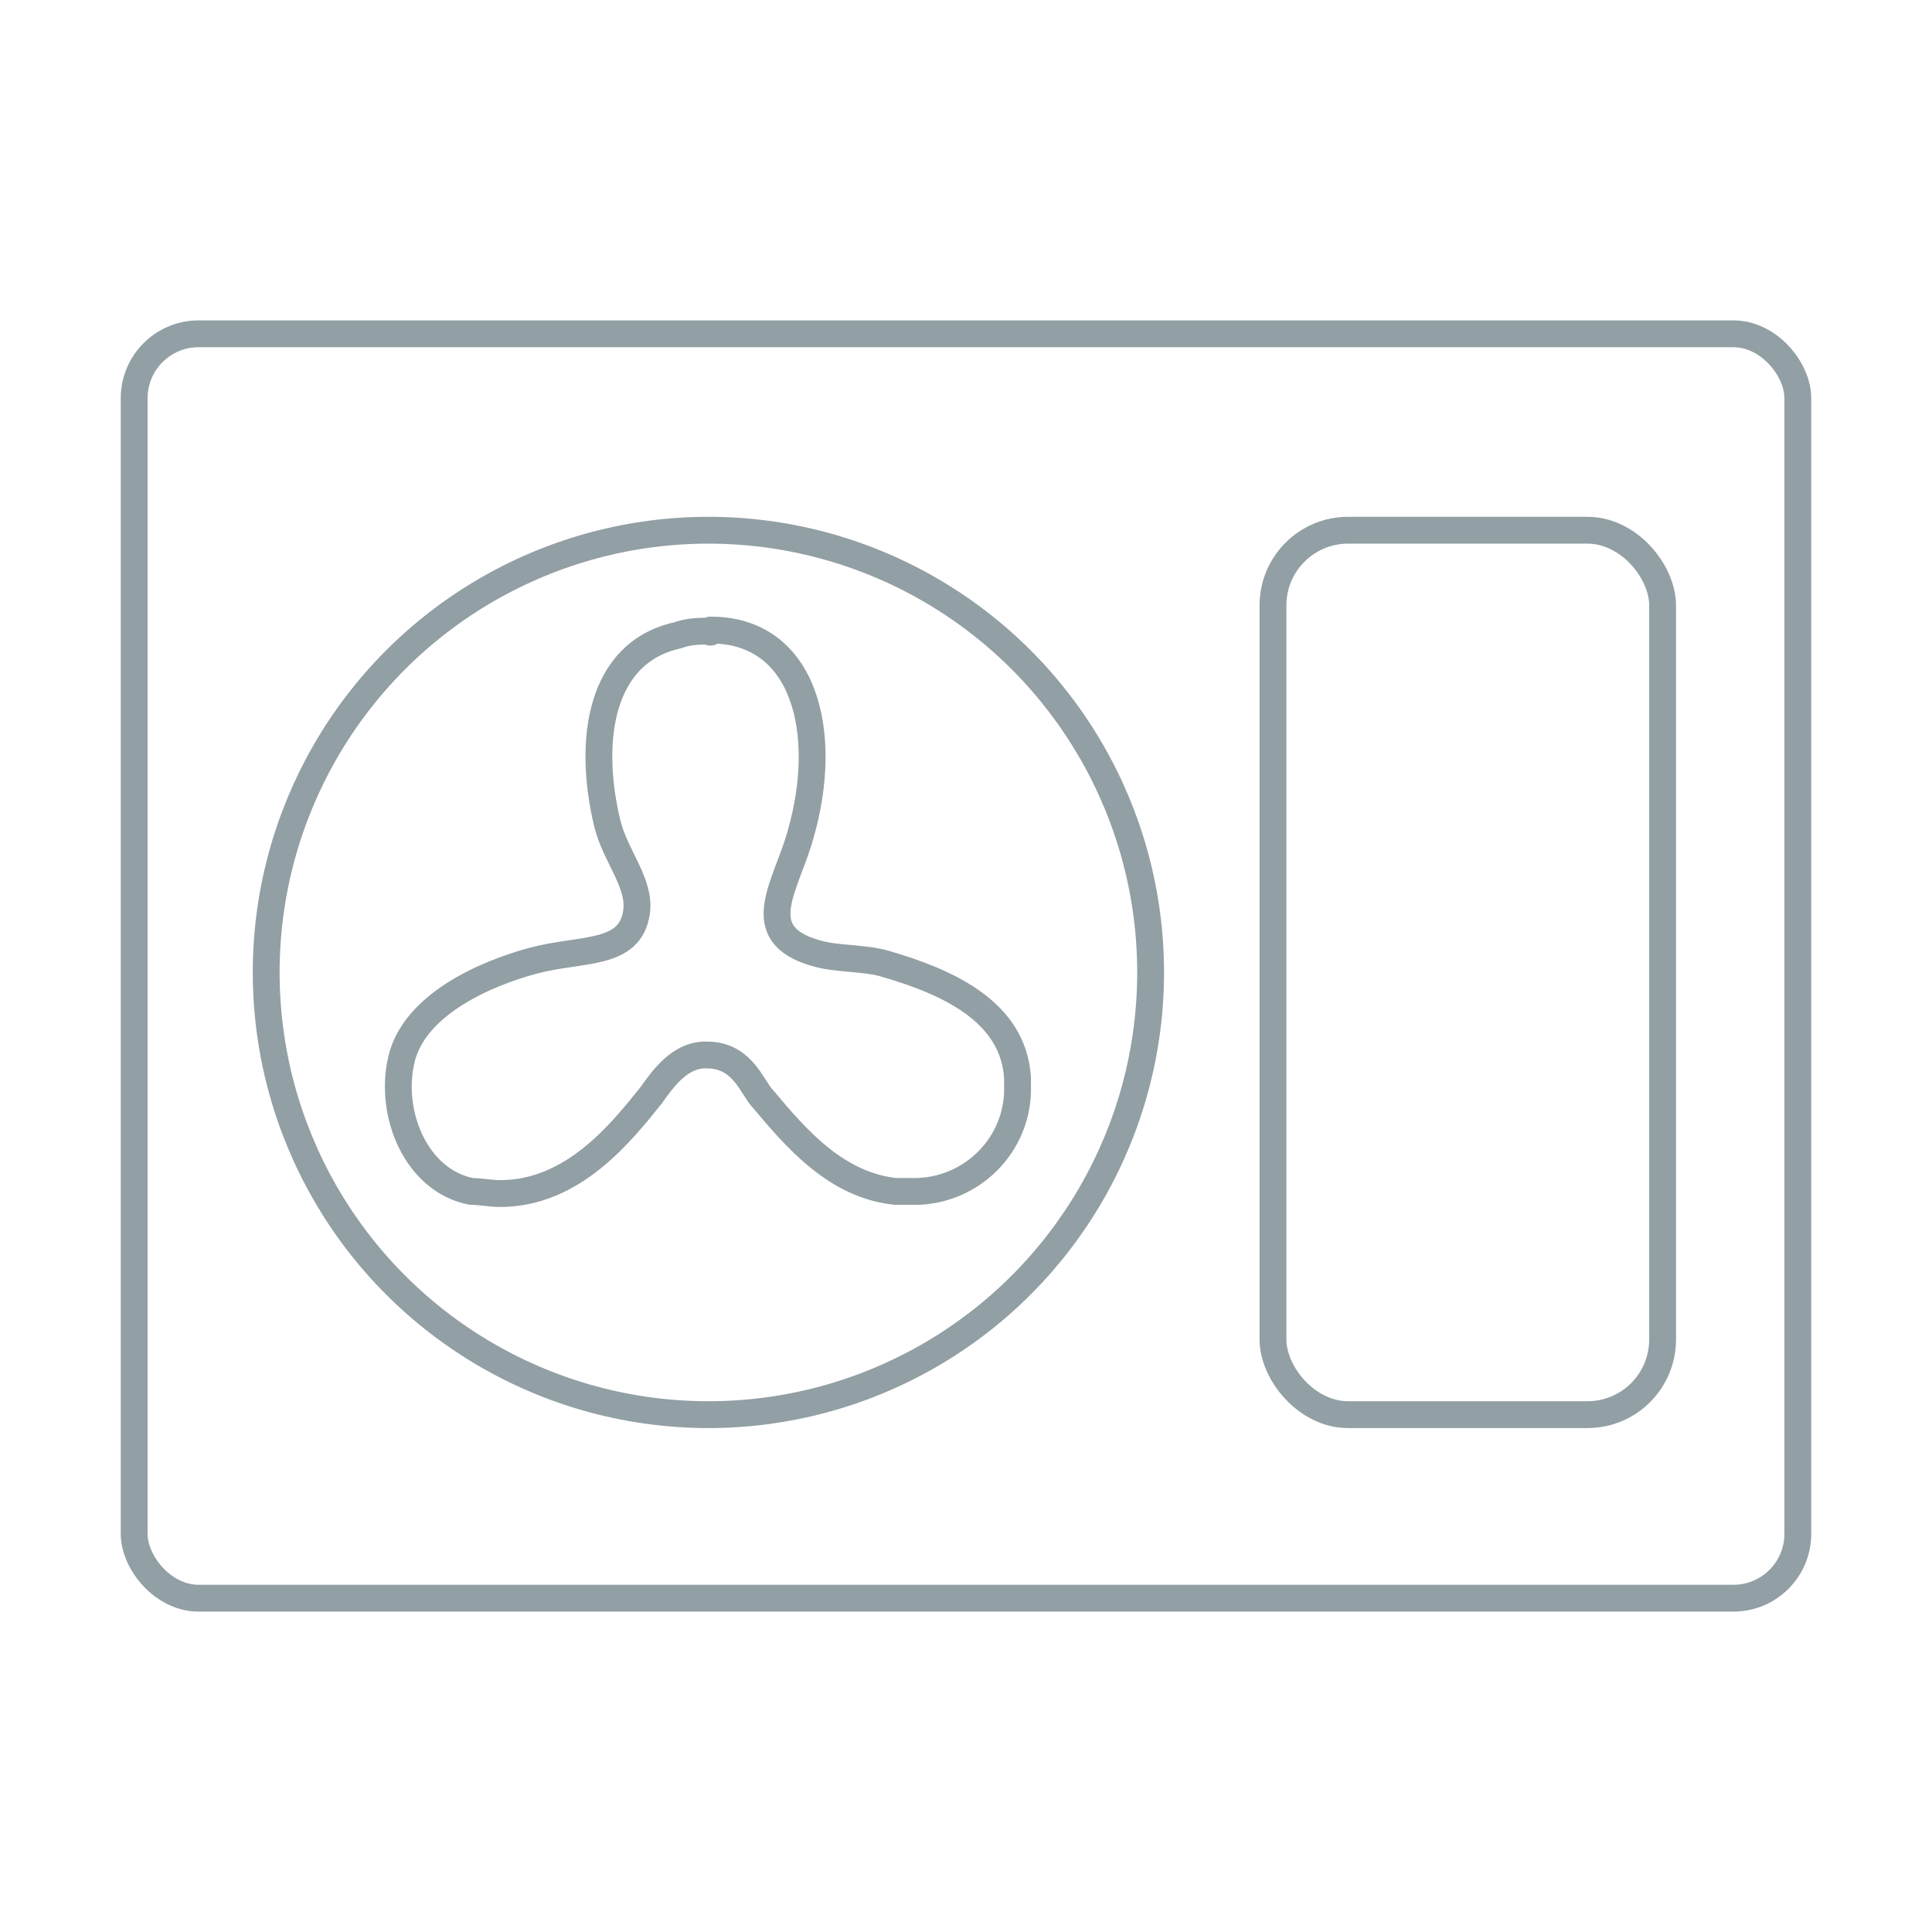 <?xml version="1.0" encoding="UTF-8"?>
<svg xmlns="http://www.w3.org/2000/svg" id="Warstwa_1" version="1.1" viewBox="0 0 180 180" width="180" height="180">
  
  <defs>
    <style>
      .st0 {
        fill: none;
        stroke: #929fa5;
        stroke-linecap: round;
        stroke-linejoin: round;
        stroke-width: 2.5px;
      }
    </style>
  </defs>
  <path class="st0" d="M66.2,58.8c-1,0-2,0-3.1.4-7.2,1.6-8.4,9.8-6.5,17.6.8,3.1,3.1,5.5,2.7,8.2-.6,4.1-5.1,3.3-9.6,4.5s-11.1,4.1-12.3,9.2,1.4,11.3,6.5,12.3c.8,0,1.8.2,2.7.2,6.8,0,11.3-5.7,14.1-9.2,1-1.4,2.7-3.9,5.3-3.7h.2c3.1.2,3.9,3.1,4.9,4.1,3.1,3.7,6.8,8,12.3,8.6h1.4c5.3.2,9.8-3.9,10-9.2v-1.4c-.4-6.3-6.8-9-12.3-10.6-2-.6-4.5-.4-6.5-1-6.3-1.8-2.7-6.3-1.4-11.1,2.7-9.4.4-19-8.4-19h0v.2h0Z"/>
  <circle class="st0" cx="66" cy="90.6" r="41.2"/>
  <rect class="st0" x="118.6" y="49.4" width="36.3" height="82.4" rx="7" ry="7"/>
  <rect class="st0" x="12.5" y="31.1" width="155" height="117.8" rx="6" ry="6"/>
</svg>
